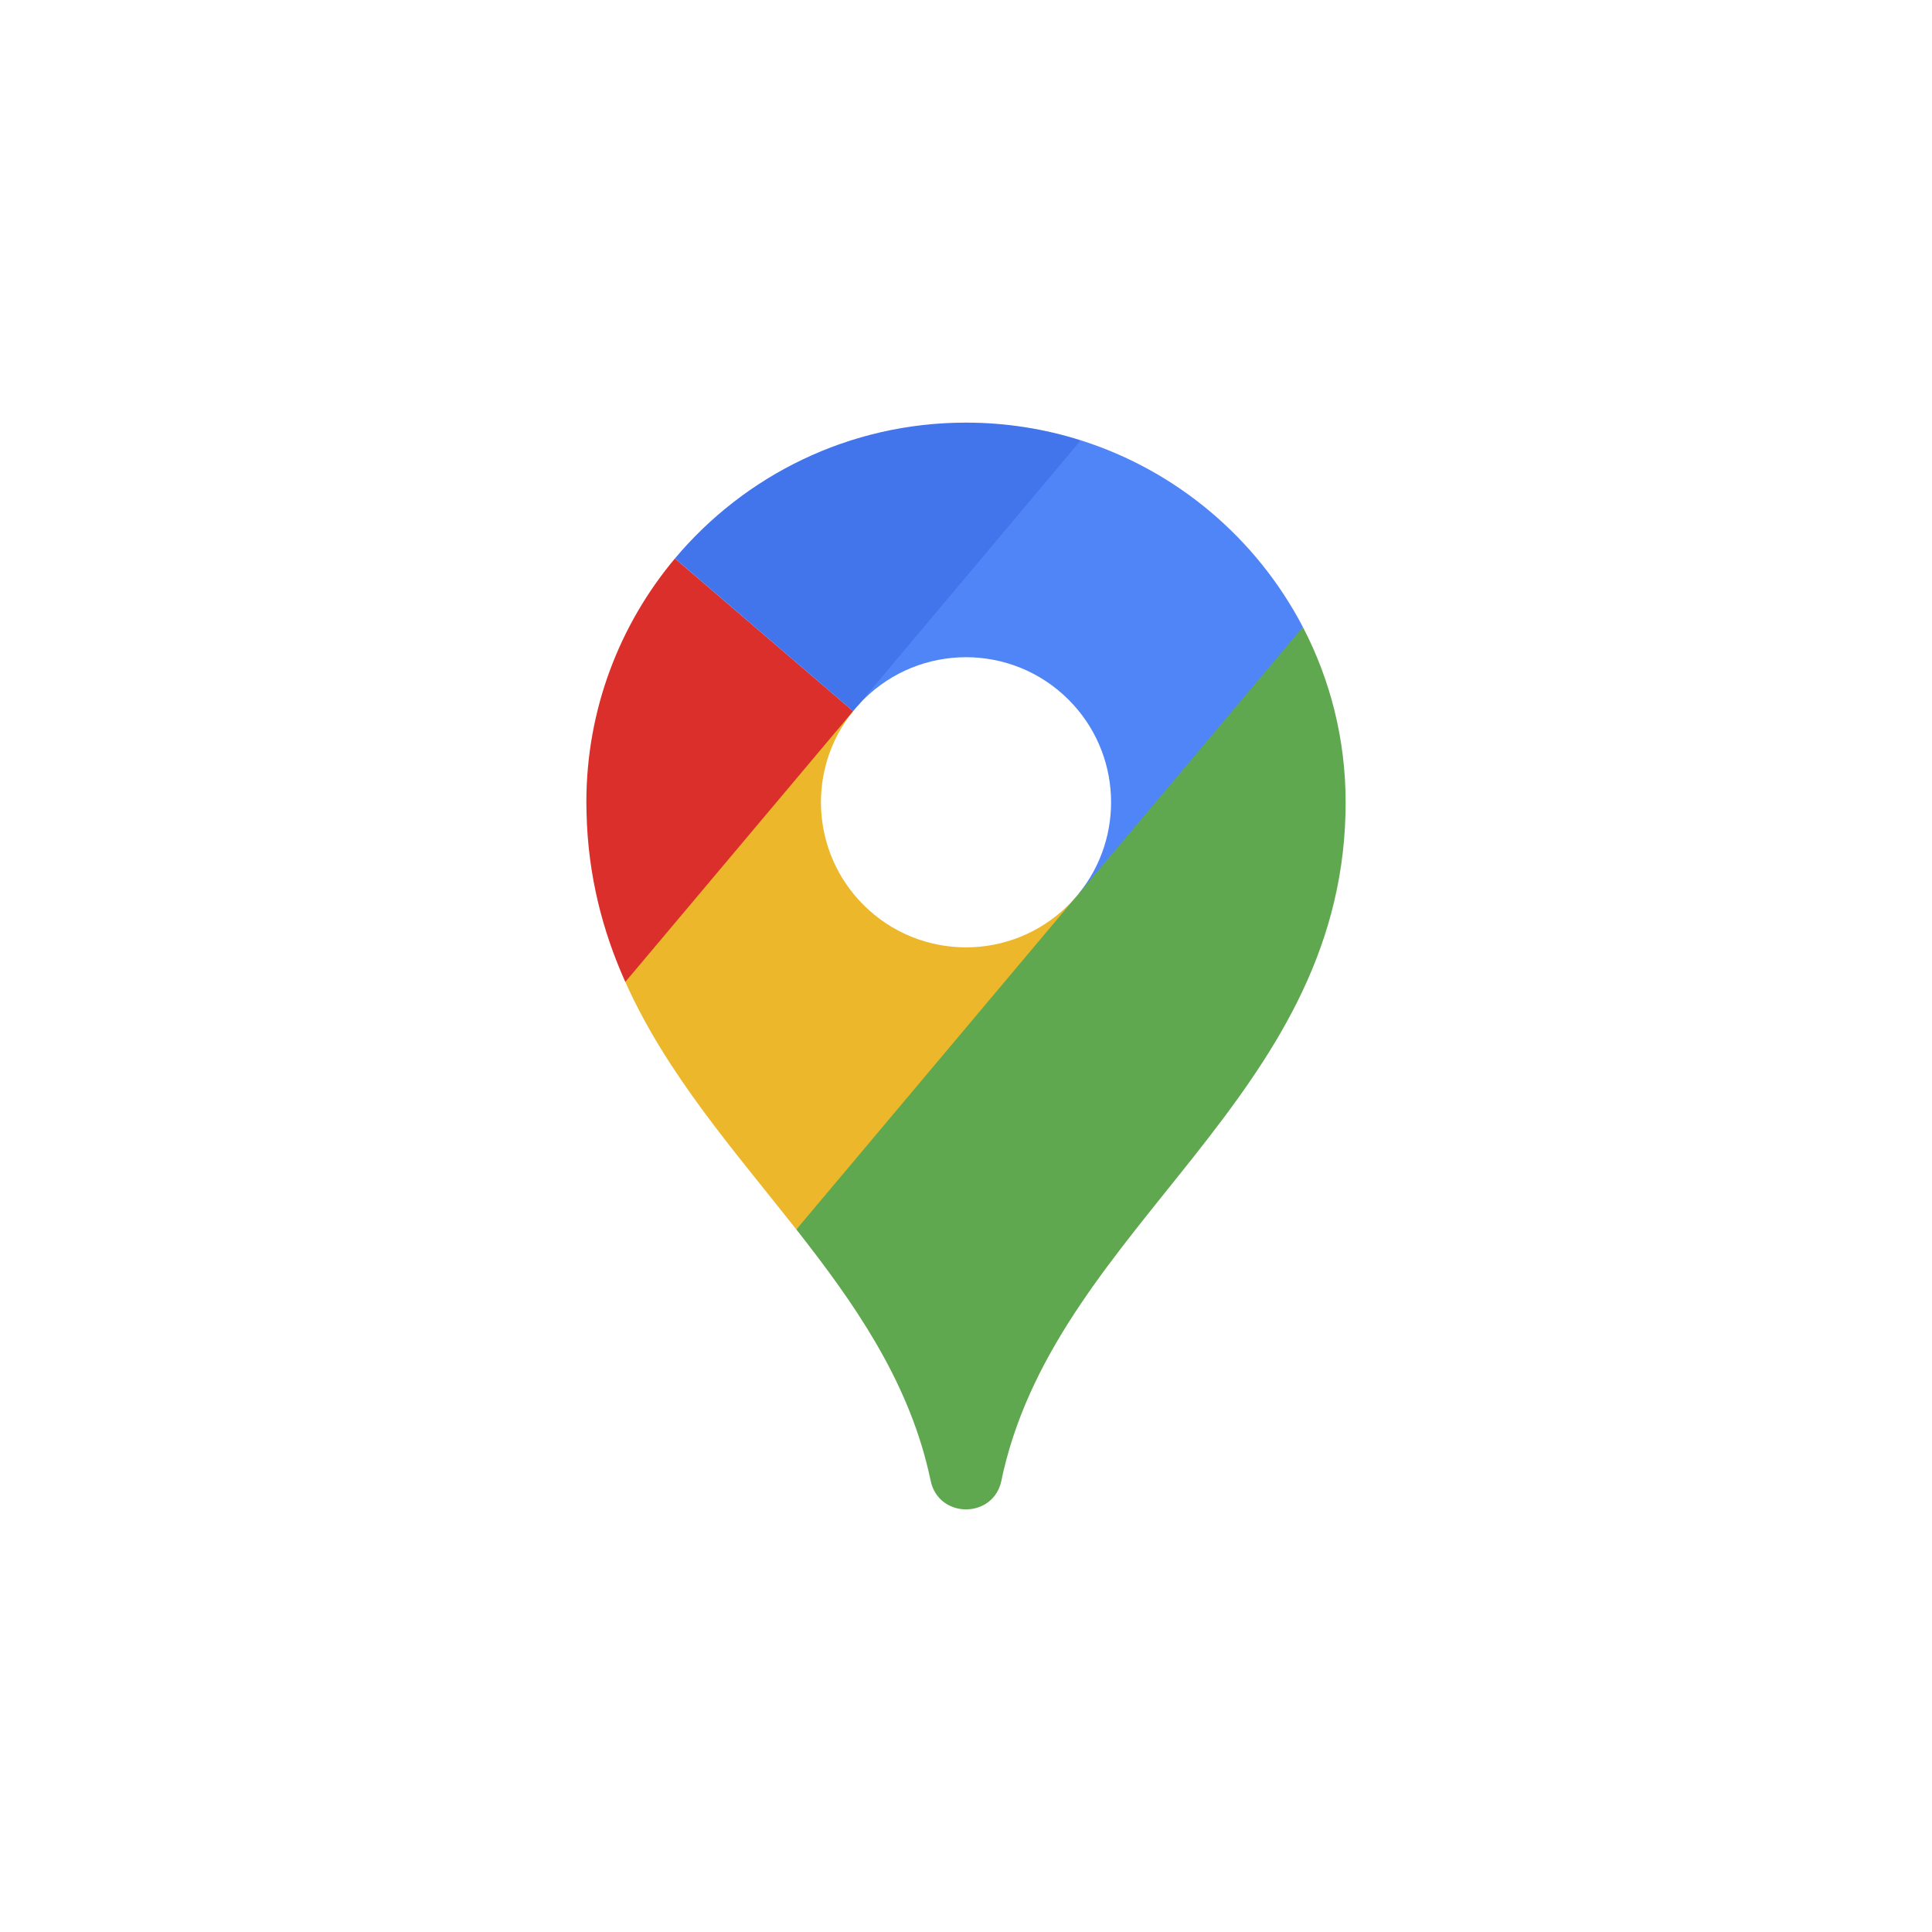 <svg width="32" height="32" viewBox="0 0 32 32" fill="none" xmlns="http://www.w3.org/2000/svg">
<path d="M17.821 14.857L15.953 17.615L13.19 20.364C12.163 19.058 11.041 17.793 10.357 16.263L11.846 13.982L14.13 11.779C13.367 12.723 13.424 14.11 14.301 14.987C15.239 15.926 16.761 15.926 17.699 14.987C17.741 14.945 17.782 14.901 17.821 14.857Z" fill="#ECB72B"/>
<path d="M17.864 14.805C18.634 13.861 18.579 12.469 17.699 11.589C16.761 10.651 15.239 10.651 14.301 11.589C14.261 11.629 14.224 11.669 14.188 11.711L15.763 9.15L17.901 7.293C19.497 7.798 20.817 8.923 21.58 10.386L20.02 12.9L17.864 14.805Z" fill="#5085F7"/>
<path d="M14.13 11.779L10.357 16.264C9.983 15.427 9.74 14.512 9.715 13.468C9.713 13.408 9.712 13.348 9.712 13.289C9.712 11.752 10.263 10.343 11.179 9.25L14.13 11.779Z" fill="#DA2F2A"/>
<path d="M14.13 11.78L11.179 9.25C12.333 7.875 14.064 7 16 7C16.663 7 17.301 7.103 17.901 7.293L14.13 11.78Z" fill="#4274EB"/>
<path d="M22.288 13.288C22.288 12.241 22.032 11.254 21.58 10.386L13.19 20.364C14.143 21.576 15.014 22.824 15.376 24.353C15.388 24.402 15.4 24.459 15.414 24.523C15.545 25.159 16.455 25.159 16.587 24.523C16.6 24.459 16.612 24.402 16.624 24.353C17.589 20.278 22.172 18.196 22.286 13.468C22.287 13.408 22.288 13.348 22.288 13.288Z" fill="#60A850"/>
</svg>
